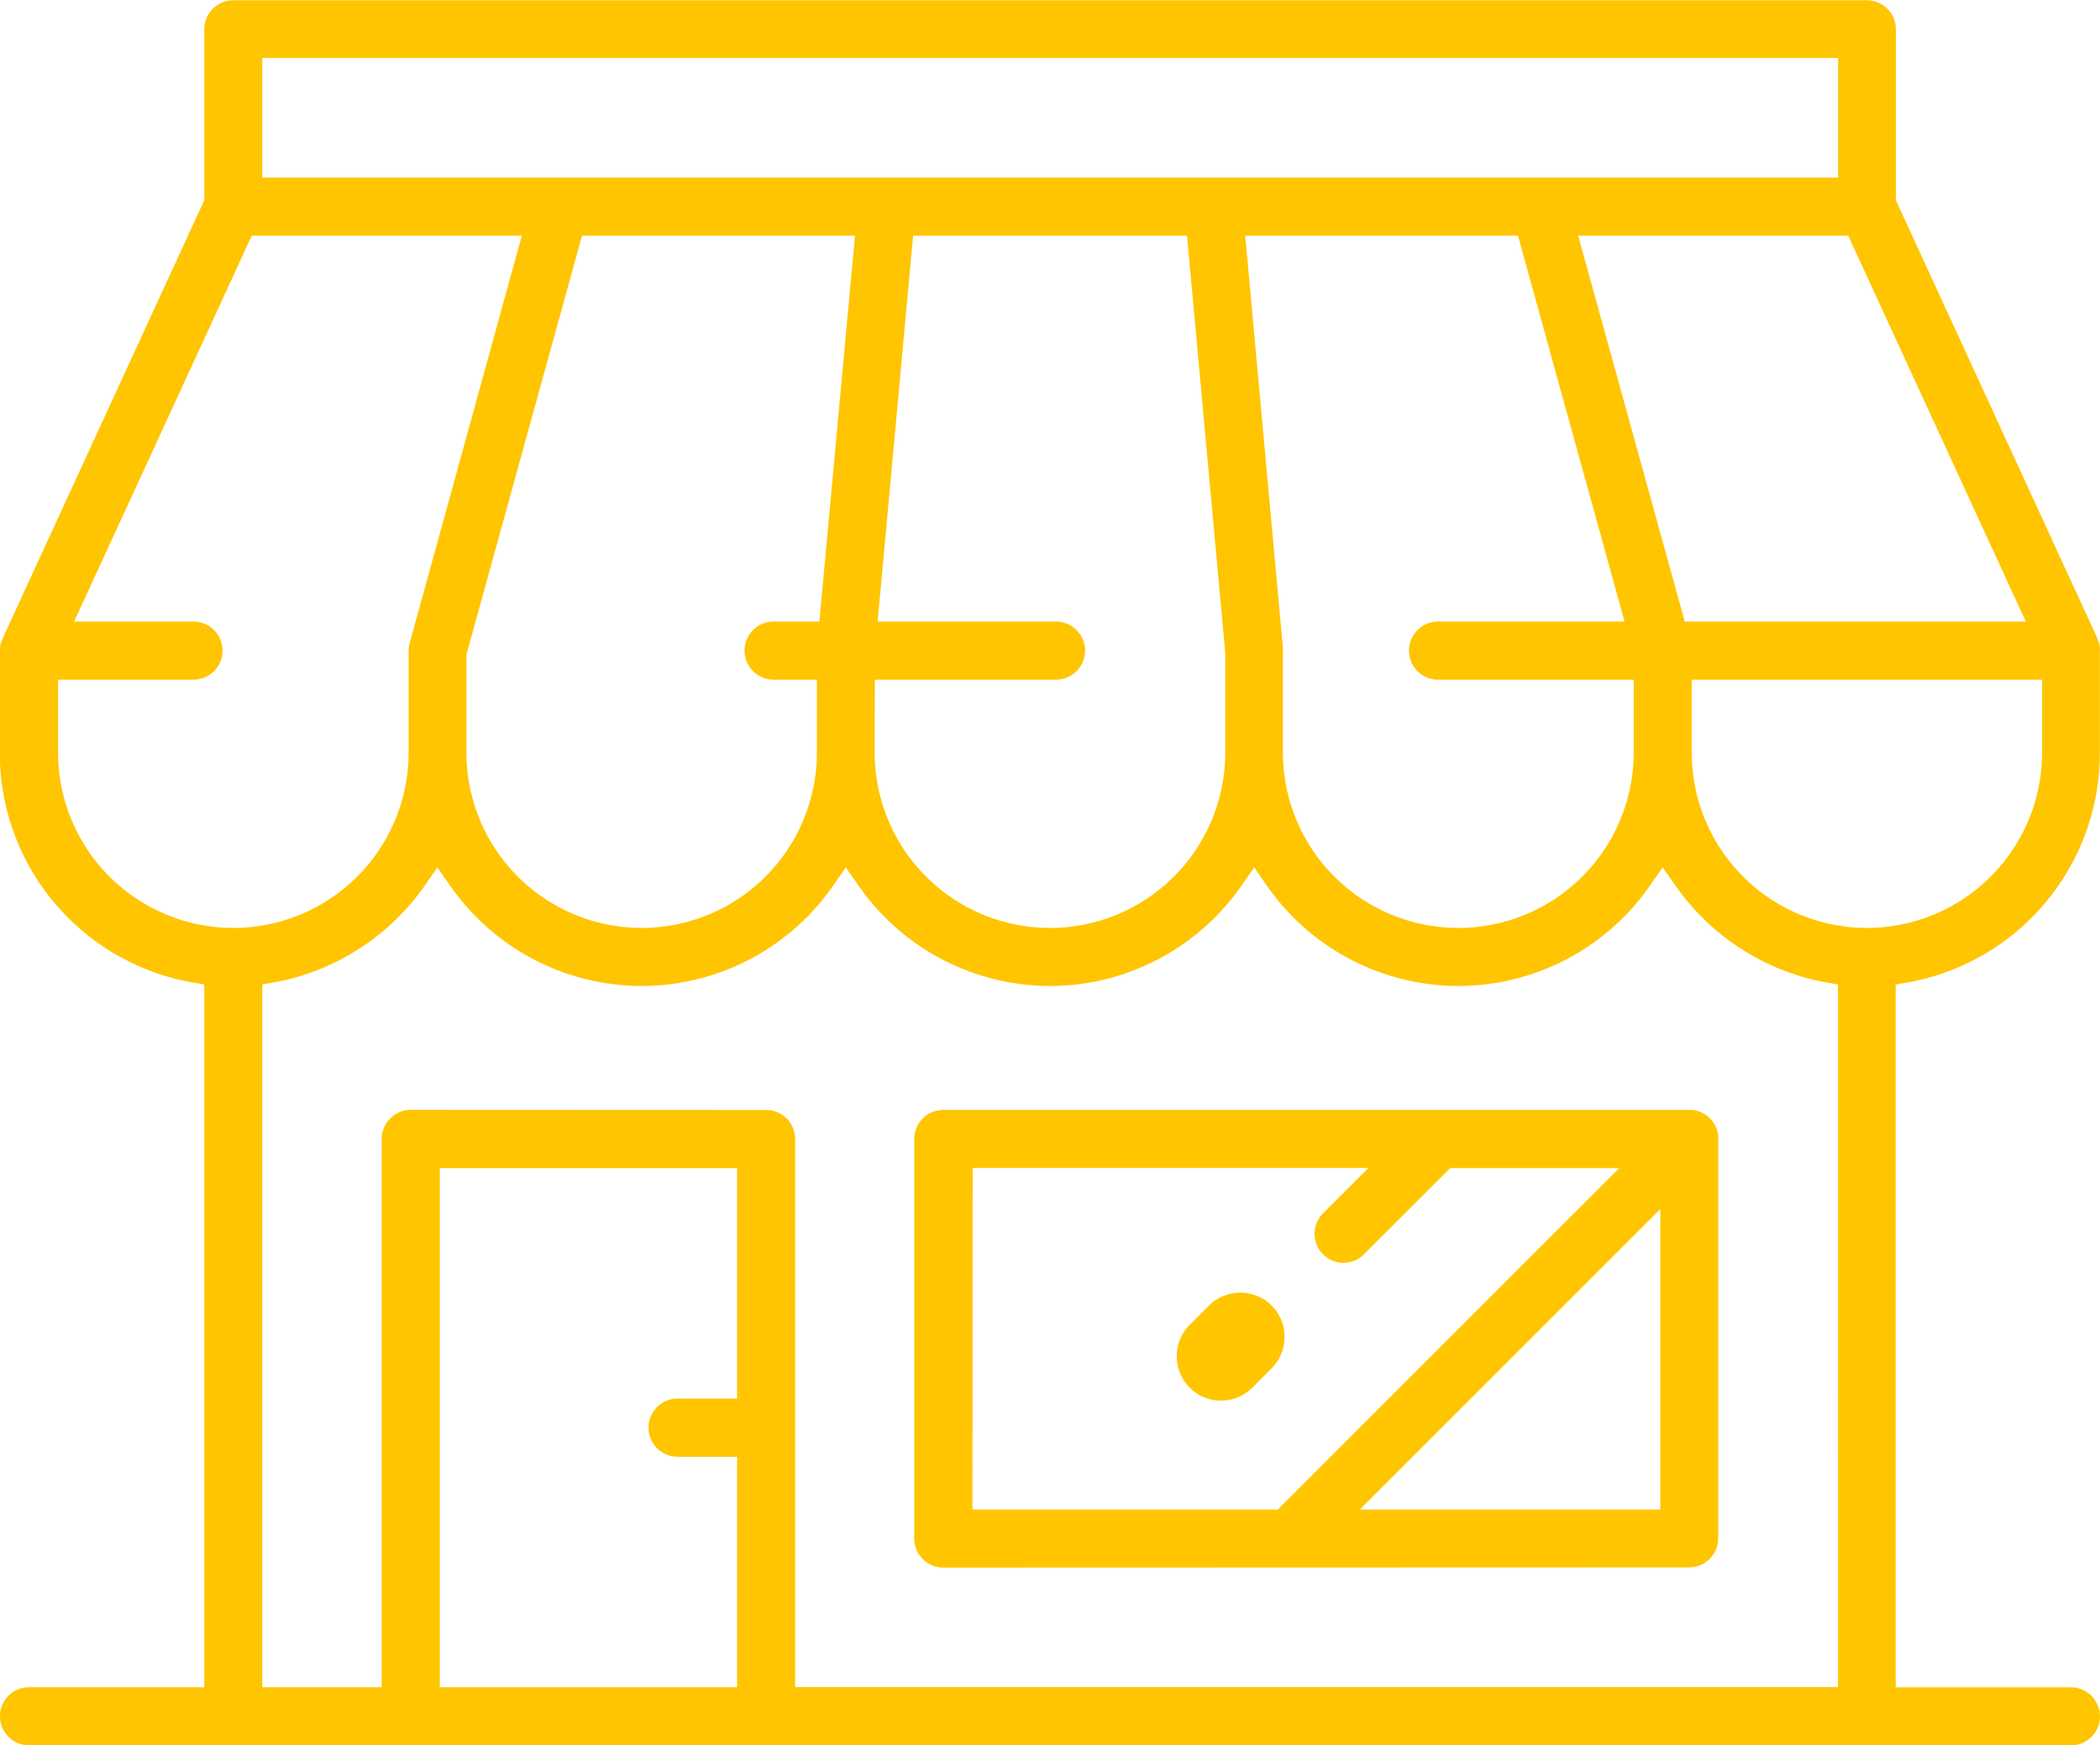 <svg xmlns="http://www.w3.org/2000/svg" xmlns:xlink="http://www.w3.org/1999/xlink" width="28.251" height="23.475" viewBox="0 0 28.251 23.475"><defs><clipPath id="a"><path d="M0,11.656H28.251V-11.819H0Z" transform="translate(0 11.819)" fill="none"/></clipPath></defs><g transform="translate(0 11.819)"><g transform="translate(0 -11.819)" clip-path="url(#a)"><g transform="translate(0.001 0)"><path d="M.193,11.656a.39.39,0,0,1,0-.781H2.551V1.423l-.171-.03A3.135,3.135,0,0,1-.2-1.693V-3.068l.008-.081L-.172-3.2l.018-.048L2.551-9.126v-2.3a.39.39,0,0,1,.389-.389H24.917a.39.39,0,0,1,.391.389v2.3L28.02-3.231l.018.05.014.068,0,1.42a3.137,3.137,0,0,1-2.578,3.087l-.169.03v9.452h2.358a.39.39,0,0,1,0,.781Zm9.913-8.545A.391.391,0,0,1,10.5,3.5v7.373h14.03V1.423l-.171-.03a3.167,3.167,0,0,1-2.016-1.3L22.17-.152,22,.092a3.144,3.144,0,0,1-2.578,1.351A3.144,3.144,0,0,1,16.845.092l-.169-.244-.171.244A3.14,3.14,0,0,1,13.93,1.443,3.141,3.141,0,0,1,11.352.092l-.171-.244-.169.244A3.14,3.14,0,0,1,8.436,1.443,3.141,3.141,0,0,1,5.858.092L5.687-.152,5.518.092A3.172,3.172,0,0,1,3.5,1.393l-.169.03v9.452H4.938V3.5a.392.392,0,0,1,.391-.391ZM5.719,10.875h4v-3.1h-.8a.391.391,0,0,1,0-.783h.8v-3.1h-4ZM22.562-1.693A2.358,2.358,0,0,0,24.917.662a2.359,2.359,0,0,0,2.358-2.356v-.983H22.562Zm-5.5-1.41,0,1.41A2.36,2.36,0,0,0,19.423.662a2.36,2.36,0,0,0,2.358-2.356v-.983H19.149a.392.392,0,0,1-.391-.391.392.392,0,0,1,.391-.391h2.509l-1.434-5.19H16.555Zm-5.492,1.41A2.359,2.359,0,0,0,13.93.662a2.358,2.358,0,0,0,2.356-2.356V-3.04l-.514-5.609H12.087l-.477,5.19h2.4a.393.393,0,0,1,.391.391.393.393,0,0,1-.391.391H11.572ZM6.078-3.014v1.321A2.359,2.359,0,0,0,8.436.662a2.358,2.358,0,0,0,2.356-2.356v-.983H10.21a.392.392,0,0,1-.391-.391.392.392,0,0,1,.391-.391h.616l.479-5.19H7.633ZM.585-1.693A2.358,2.358,0,0,0,2.94.662,2.359,2.359,0,0,0,5.3-1.693V-3.068a.36.36,0,0,1,.014-.1L6.823-8.649H3.19L.8-3.459H2.408a.392.392,0,0,1,.389.391.392.392,0,0,1-.389.391H.585ZM22.468-3.459h4.588l-2.389-5.19H21.034ZM3.331-9.43h21.2v-1.609H3.331Z" transform="translate(0.196 11.819)" fill="#ffc500"/></g><g transform="translate(12.302 14.93)"><path d="M.194,3.056A.392.392,0,0,1-.2,2.667V-2.71A.392.392,0,0,1,.194-3.1H10.226l.052,0,.056.012.054.02.052.028.058.046.04.046.03.042.022.046.018.056.008.046,0,5.422a.392.392,0,0,1-.391.389Zm5.6-.781H9.837V-1.766Zm-5.21,0H4.691L9.285-2.318H7.011L5.849-1.157a.386.386,0,0,1-.276.113A.386.386,0,0,1,5.3-1.157a.391.391,0,0,1-.115-.276A.388.388,0,0,1,5.3-1.709l.61-.61H.586Z" transform="translate(0.197 3.099)" fill="#ffc600"/></g><g transform="translate(15.827 17.385)"><path d="M.636.506a.6.6,0,0,0,0-.844.6.6,0,0,0-.844,0l-.26.26a.6.6,0,0,0,0,.844A.594.594,0,0,0-.048.941.6.6,0,0,0,.375.767Z" transform="translate(0.645 0.513)" fill="#ffc600"/></g><g transform="translate(16.034 17.593)"><path d="M.194.517A.391.391,0,0,1-.082.4a.386.386,0,0,1,0-.55l.26-.26A.38.38,0,0,1,.454-.524a.383.383,0,0,1,.276.115.391.391,0,0,1,0,.55L.47.4A.391.391,0,0,1,.194.517" transform="translate(0.197 0.524)" fill="#ffc600"/></g></g></g></svg>